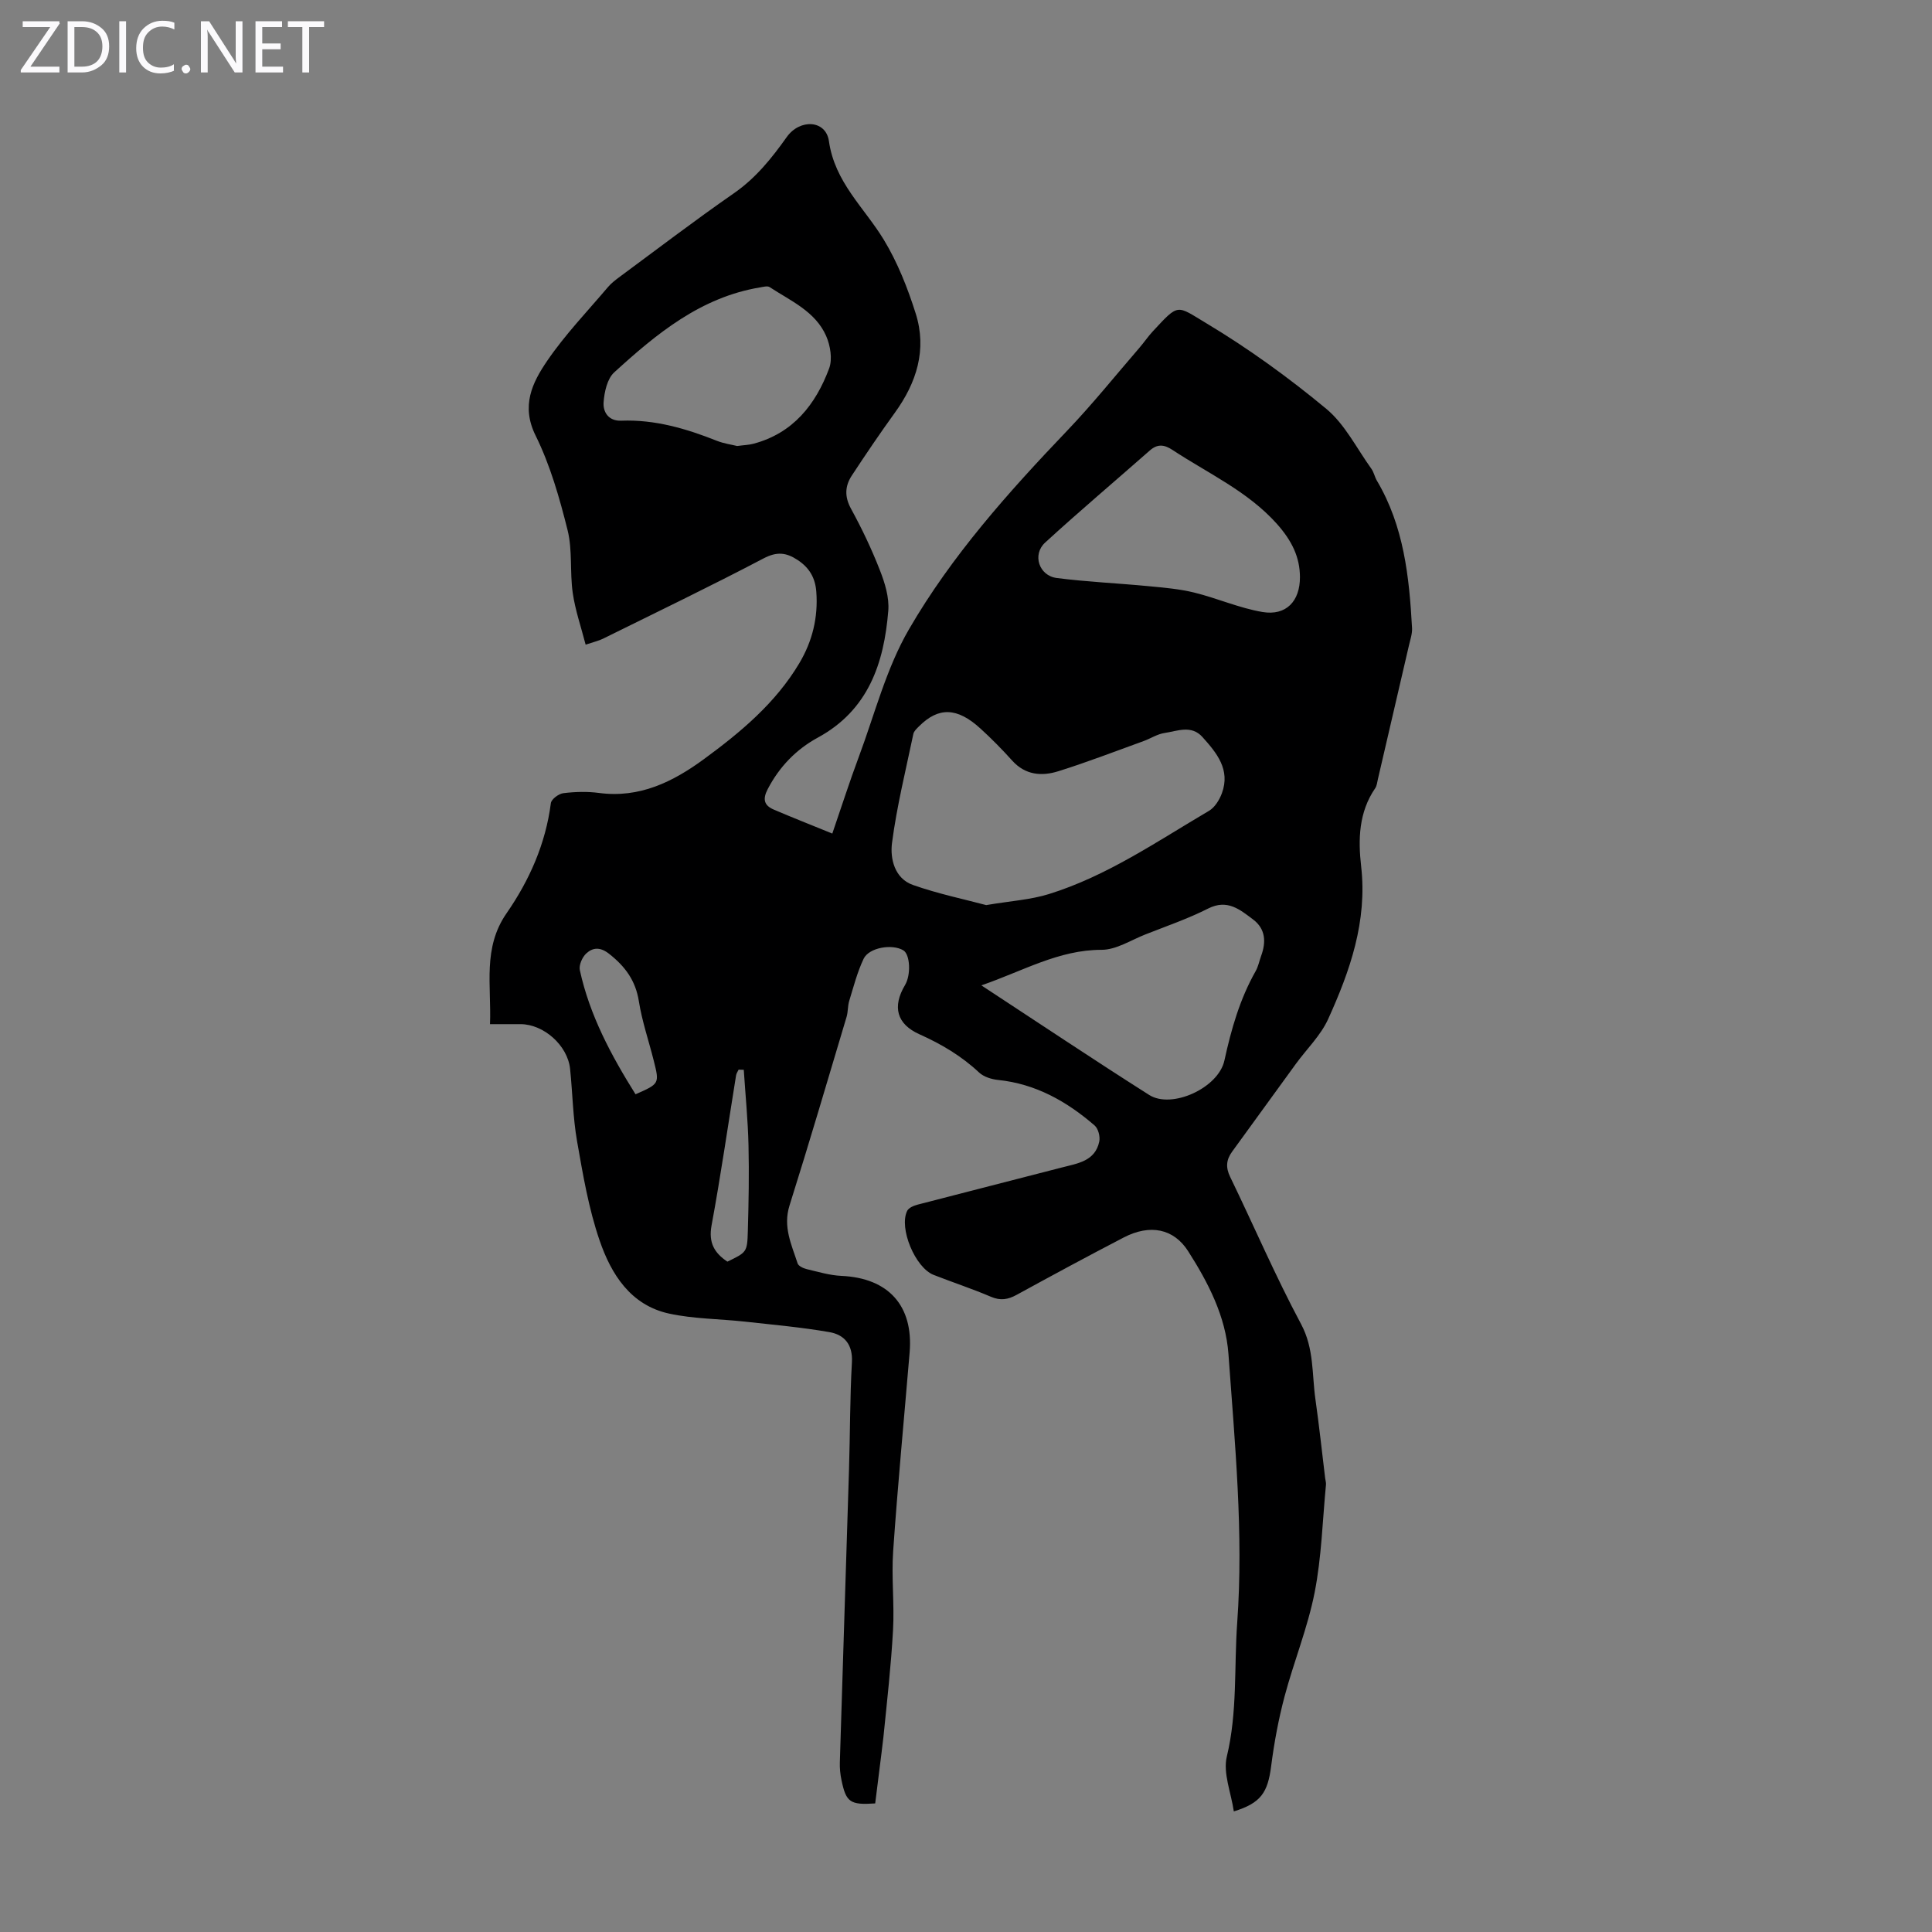 <svg enable-background="new 0 0 400 400" viewBox="0 0 400 400" xmlns="http://www.w3.org/2000/svg"><rect x="0" y="0" width="400" height="400" fill="#808080" stroke="none"/><g fill="#fbfafc"><path d="m12.4 4.8-6.1 9h6v1.2h-8v-.5l6.1-8.9h-5.7v-1.2h7.6v.4z"/><path d="m14 15v-10.6h3c1.6 0 2.9.5 4 1.4s1.6 2.2 1.6 3.8-.5 3-1.6 3.9-2.4 1.5-4 1.5zm1.4-9.4v8.2h1.6c1.3 0 2.4-.4 3.1-1.1s1.1-1.8 1.1-3.1-.4-2.3-1.2-3-1.8-1-3.1-1z"/><path d="m26.1 4.4v10.6h-1.4v-10.6z"/><path d="m36.1 14.6c-.8.4-1.8.6-2.9.6-1.5 0-2.7-.5-3.6-1.4s-1.4-2.2-1.4-3.8c0-1.7.5-3.1 1.5-4.1s2.3-1.6 3.9-1.6c1 0 1.8.1 2.5.4v1.4c-.8-.4-1.6-.6-2.5-.6-1.2 0-2.1.4-2.9 1.2s-1.1 1.8-1.1 3.2c0 1.3.3 2.3 1 3s1.6 1.1 2.7 1.1c1 0 2-.2 2.7-.7v1.3z"/><path d="m37.6 14.3c0-.2.1-.5.3-.6s.4-.3.6-.3c.3 0 .5.1.6.3s.3.4.3.6-.1.4-.3.6-.4.3-.6.3c-.3 0-.5-.1-.6-.3s-.3-.4-.3-.6z"/><path d="m50.2 15h-1.6l-5.3-8.2c-.2-.2-.3-.5-.4-.7 0 .2.1.7.1 1.5v7.4h-1.4v-10.6h1.7l5.2 8.1c.2.4.4.6.4.7 0-.3-.1-.8-.1-1.5v-7.3h1.4z"/><path d="m58.6 15h-5.7v-10.6h5.5v1.2h-4.1v3.4h3.8v1.2h-3.8v3.6h4.3z"/><path d="m67.1 5.6h-3.1v9.4h-1.4v-9.4h-3v-1.2h7.5z"/></g><path d="m181.2 373.38c-5.2.35-6.03-.23-6.98-4.83-.25-1.19-.38-2.44-.34-3.66.61-20.23 1.28-40.45 1.9-60.68.23-7.38.18-14.78.6-22.15.21-3.69-1.57-5.72-4.66-6.26-5.81-1.01-11.71-1.53-17.58-2.18-5.21-.57-10.54-.55-15.63-1.66-7.97-1.74-11.98-8.17-14.37-15.14-2.27-6.6-3.45-13.61-4.66-20.51-.87-4.94-.93-10.01-1.45-15.02-.51-4.85-5.47-9.25-10.26-9.25-1.99 0-3.98 0-6.32 0 .31-8.05-1.56-15.77 3.43-22.96 4.72-6.81 8.09-14.38 9.17-22.8.11-.82 1.62-1.94 2.58-2.06 2.43-.3 4.95-.37 7.37-.05 8.4 1.12 15.3-2.28 21.74-7 7.61-5.58 14.83-11.6 19.75-19.86 2.7-4.54 3.91-9.45 3.52-14.77-.21-2.9-1.44-5-3.87-6.6-2.36-1.56-4.29-1.78-7.05-.33-10.97 5.76-22.14 11.14-33.25 16.63-.88.43-1.86.65-3.59 1.23-.96-3.71-2.16-7.16-2.67-10.71-.62-4.31-.03-8.85-1.07-13.01-1.67-6.67-3.59-13.44-6.62-19.57-3.06-6.18-.67-10.97 2.39-15.46 3.7-5.43 8.32-10.24 12.59-15.28.64-.76 1.45-1.39 2.25-1.99 7.92-5.85 15.75-11.83 23.83-17.44 4.54-3.15 7.83-7.26 10.94-11.64 2.7-3.8 8.1-3.57 8.73.85 1.21 8.53 7.3 13.74 11.34 20.38 2.87 4.72 4.96 10.03 6.63 15.32 2.36 7.47.19 14.3-4.32 20.53-3.07 4.25-6.02 8.6-8.9 12.99-1.44 2.18-1.55 4.39-.17 6.9 2.25 4.11 4.28 8.37 5.98 12.74 1.03 2.63 1.95 5.62 1.73 8.36-.88 10.87-4.12 20.58-14.6 26.28-4.49 2.44-7.96 6.04-10.37 10.67-1.1 2.11-.72 3.38 1.27 4.23 3.87 1.66 7.8 3.2 12.11 4.96 1.93-5.61 3.58-10.78 5.48-15.86 3.31-8.88 5.68-18.32 10.38-26.41 8.83-15.23 20.59-28.4 32.76-41.14 5.24-5.48 10-11.42 14.96-17.16.95-1.1 1.77-2.32 2.75-3.38 5.51-5.94 4.87-5.44 11.15-1.68 8.69 5.21 16.99 11.22 24.79 17.69 3.88 3.22 6.31 8.21 9.35 12.43.51.71.67 1.67 1.12 2.43 5.6 9.43 6.71 19.93 7.29 30.54.06 1.18-.37 2.4-.64 3.58-2.13 9.23-4.28 18.46-6.43 27.69-.15.65-.21 1.38-.57 1.9-3.4 4.95-3.54 10.6-2.9 16.15 1.3 11.39-2.3 21.65-6.84 31.65-1.54 3.38-4.41 6.15-6.65 9.22-4.41 6.06-8.8 12.13-13.21 18.19-1.23 1.68-1.38 3.27-.42 5.24 4.92 10.15 9.37 20.54 14.68 30.47 2.73 5.11 2.23 10.39 2.98 15.62.77 5.42 1.35 10.86 2.01 16.29.05.44.21.89.17 1.33-.72 7.46-.91 15.02-2.35 22.34-1.44 7.31-4.31 14.32-6.23 21.54-1.25 4.72-2.15 9.56-2.77 14.4-.7 5.45-2.09 7.65-7.73 9.38-.57-3.89-2.27-7.93-1.45-11.36 2.22-9.19 1.49-18.48 2.15-27.7 1.34-18.59-.49-37.1-1.81-55.6-.56-7.8-4.18-14.81-8.37-21.36-2.97-4.63-7.86-5.63-13.3-2.81-7.44 3.86-14.82 7.85-22.18 11.88-1.79.98-3.33 1.25-5.31.41-3.9-1.67-7.94-2.99-11.89-4.54-3.82-1.5-7.24-9.73-5.46-13.27.32-.64 1.38-1.07 2.18-1.28 9.94-2.59 19.91-5.11 29.85-7.69 3.22-.84 6.87-1.28 7.73-5.36.22-1.03-.21-2.69-.97-3.34-5.76-4.98-12.2-8.62-19.99-9.42-1.36-.14-2.96-.64-3.92-1.54-3.64-3.41-7.78-5.87-12.32-7.9-4.78-2.13-5.67-5.75-3.01-10.21 1.26-2.12 1.05-6.33-.35-7.18-2.29-1.39-7.11-.6-8.23 1.75-1.31 2.76-2.08 5.78-2.98 8.72-.32 1.05-.23 2.23-.54 3.29-3.9 13.04-7.73 26.09-11.82 39.07-1.39 4.41.42 8.11 1.68 11.99.18.55 1.19 1.01 1.89 1.18 2.38.57 4.78 1.29 7.2 1.4 9.71.44 14.91 6.17 14.1 15.85-1.15 13.7-2.46 27.4-3.41 41.12-.38 5.45.28 10.96-.03 16.42-.41 7.35-1.24 14.69-1.98 22.02-.52 4.56-1.15 9.11-1.71 13.81zm22.98-185.99c5.08-.86 9.17-1.1 12.97-2.28 12.05-3.74 22.4-10.91 33.15-17.23 1.21-.71 2.17-2.27 2.68-3.65 1.8-4.88-1.07-8.35-4.03-11.64-2.3-2.56-5.21-1.22-7.85-.83-1.5.22-2.88 1.15-4.35 1.68-5.87 2.12-11.7 4.38-17.65 6.24-3.41 1.07-6.82.81-9.53-2.2-2.09-2.32-4.29-4.56-6.6-6.66-4.81-4.39-8.67-4.48-12.7-.44-.46.46-1.05.99-1.17 1.57-1.57 7.51-3.43 14.99-4.42 22.58-.42 3.26.54 7.35 4.33 8.69 5.22 1.84 10.68 2.97 15.17 4.17zm-1 16.62c11.97 7.84 23.27 15.41 34.75 22.69 4.67 2.96 14.33-1.44 15.57-7.13 1.41-6.47 3.19-12.72 6.47-18.51.54-.95.75-2.09 1.13-3.14 1.06-2.88.94-5.6-1.67-7.56-2.71-2.03-5.31-4.27-9.29-2.26-4.17 2.11-8.63 3.64-12.99 5.36-3 1.18-6.05 3.19-9.07 3.19-8.88-.01-16.25 4.38-24.9 7.36zm65.96-84.51c-.01-4.11-1.63-7.52-4.82-11.09-6.04-6.73-14.21-10.4-21.56-15.25-1.77-1.17-3.15-1.27-4.74.14-7.21 6.35-14.56 12.55-21.64 19.04-2.71 2.48-1.27 6.86 2.41 7.33 6.3.81 12.66 1.08 18.99 1.69 3.18.3 6.4.57 9.49 1.33 4.75 1.17 9.33 3.21 14.12 4.02 4.9.82 7.76-2.25 7.75-7.21zm-116.52-27.16c1.39-.19 2.42-.21 3.38-.47 8.2-2.18 12.87-8.11 15.66-15.58.72-1.92.26-4.73-.61-6.72-2.24-5.11-7.35-7.27-11.71-10.13-.45-.29-1.3-.05-1.95.06-12.3 2.03-21.45 9.59-30.23 17.6-1.44 1.32-2.03 4.03-2.19 6.16-.16 2.04 1.01 3.94 3.65 3.84 6.97-.27 13.46 1.64 19.84 4.18 1.43.56 3 .77 4.16 1.06zm-21.04 134.22c4.95-2.18 4.97-2.19 3.78-6.93-1.03-4.11-2.43-8.16-3.09-12.33-.68-4.31-2.86-7.23-6.17-9.83-1.83-1.44-3.35-1.32-4.71-.08-.84.77-1.57 2.43-1.34 3.48 2.04 9.37 6.51 17.67 11.53 25.69zm22.41-5.07c-.36-.01-.72-.02-1.07-.03-.18.39-.45.76-.52 1.16-1.68 10.37-3.17 20.77-5.08 31.09-.66 3.59.59 5.71 3.28 7.5 3.99-1.94 4.11-1.94 4.23-6.31.17-5.92.28-11.86.14-17.78-.12-5.22-.64-10.42-.98-15.63z" fill="#000001"/></svg>